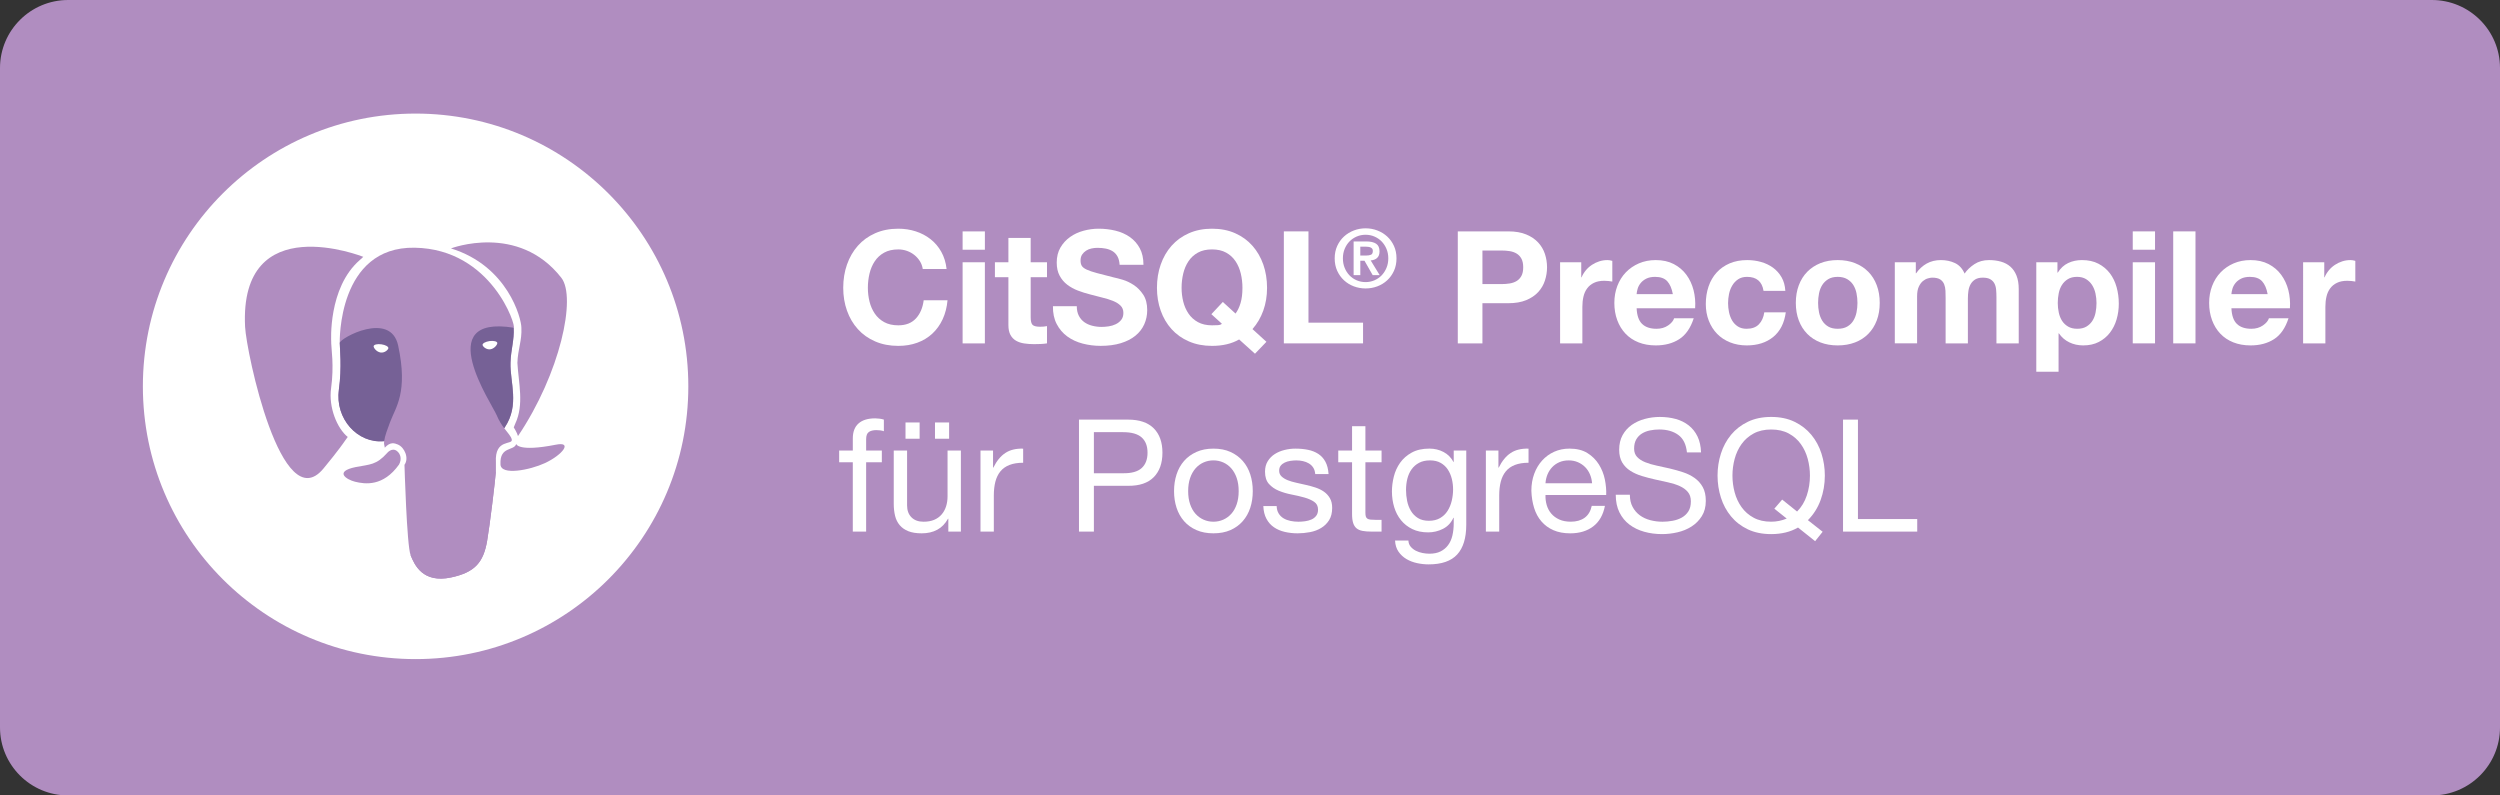 <?xml version="1.0" encoding="utf-8"?>
<!-- Generator: Adobe Illustrator 15.1.0, SVG Export Plug-In . SVG Version: 6.00 Build 0)  -->
<!DOCTYPE svg PUBLIC "-//W3C//DTD SVG 1.1//EN" "http://www.w3.org/Graphics/SVG/1.1/DTD/svg11.dtd">
<svg version="1.1" id="Ebene_1" xmlns="http://www.w3.org/2000/svg" xmlns:xlink="http://www.w3.org/1999/xlink" x="0px" y="0px"
	 width="440px" height="140px" viewBox="0 0 440 140" enable-background="new 0 0 440 140" xml:space="preserve">
<rect x="0" y="0" width="440" height="140" fill="#333333" stroke="none"/>
<path fill="#B08DC0" d="M440,128.021c0,6.615-5.373,11.979-12,11.979H12c-6.627,0-12-5.361-12-11.979V11.979C0,5.362,5.373,0,12,0
	h416c6.627,0,12,5.362,12,11.979V128.021z"/>
<path id="path26_4_" fill="#84779D" d="M132.857,57.823"/>
<g>
	<ellipse fill="#FFFFFF" cx="73.145" cy="67.996" rx="48" ry="48.006"/>
	<g>
		<g>
			<path fill="#B08DC0" d="M90.07,77.345c-0.126-0.569-0.687-1.129-1.323-1.977l0.094-0.15c2.659-3.974,0.895-7.929,1.006-11.397
				c0.078-2.382,0.678-3.907,0.559-6.144c0.533-0.111-3.799-13.854-17.43-14.081C59.416,43.375,59.789,60.19,59.794,60.355v0.003
				c-0.006,0.834,0.401,4.234-0.149,8.192c-0.724,5.167,3.351,9.537,7.966,9.091l-0.021,0.442l0.135,0.71
				c0.972-1.085,1.726-0.79,2.292-0.561c1.169,0.486,2.022,2.384,1.172,3.576c0,0,0.4,14.2,1.078,15.901
				c0.68,1.692,2.131,4.99,7.123,3.921c4.173-0.891,5.689-2.624,6.347-6.443c0.486-2.809,1.422-10.613,1.543-12.213v-1.613
				C87.036,77.113,90.306,78.402,90.07,77.345"/>
		</g>
		<path id="path10_1_" fill="#B08DC0" d="M72.266,97.711c0.68,1.691,2.131,4.99,7.123,3.921c4.173-0.891,5.689-2.624,6.347-6.444
			c0.486-2.808,1.422-10.612,1.543-12.211"/>
		<path id="path18_3_" fill="#B08DC0" d="M68.133,79.732c-1.901,2.121-2.98,1.985-5.548,2.475c-3.842,0.796-1.583,2.205-0.11,2.573
			c1.787,0.446,4.967,0.885,7.759-3.026c0.49-0.906,0.31-1.885-0.421-2.41C68.933,78.729,68.133,79.732,68.133,79.732z"/>
		<path id="path20_2_" fill="#766196" d="M67.61,77.641c0.144-0.99,0.582-2.109,1.045-3.351c0.97-2.61,3.203-5.217,1.416-13.488
			c-1.333-6.159-10.271-1.278-10.276-0.444s0.401,4.234-0.149,8.192c-0.724,5.167,3.287,9.548,7.903,9.103L67.61,77.641z"/>
		<path id="path26_3_" fill="none" d="M90.405,57.677c0.119,2.236-0.483,3.762-0.559,6.144c-0.111,3.469,1.652,7.424-1.006,11.397"
			/>
		<path id="path26_2_" fill="#766196" d="M90.405,57.677c0.119,2.236-0.483,3.762-0.559,6.144
			c-0.111,3.469,1.652,7.424-1.006,11.397l-0.095,0.152c-0.441-0.587-0.922-1.313-1.32-2.274
			C86.582,71.045,75.839,55.344,90.405,57.677"/>
		<path id="path20_1_" fill="#B08DC0" d="M61.199,76.907c-1.872-1.517-3.395-5.231-2.927-8.579c0.553-3.961,0.02-7.084,0.021-7.919
			v-0.271c0,0-0.605-9.476,5.029-14.369l0.616-0.567c0,0-21.854-8.685-20.803,12.324c0.223,4.475,6.404,33.818,13.779,24.955
			c2.693-3.244,3.758-4.842,3.758-4.842L61.199,76.907z"/>
		<path id="path26_1_" fill="#B08DC0" d="M90.419,75.218l0.27-0.663c1.576-3.352,0.576-7.125,0.371-10.689
			c0.077-2.384,0.823-3.951,0.703-6.188c0-1.64-2.387-10.866-12.396-13.958c0,0,11.838-4.531,19.427,5.169
			c2.682,3.426-0.198,16.832-7.63,27.864C91.041,76.199,90.419,75.218,90.419,75.218z"/>
		<path id="path16_2_" fill="#B08DC0" d="M90.854,78.141c0,0,0.306,1.437,6.94,0.133c3.084-0.641,1.229,1.785-1.899,3.236
			c-2.566,1.194-7.812,2.274-7.812,0.178C87.948,78.492,90.471,79.413,90.854,78.141z"/>
		<path id="path22_1_" fill="#FFFFFF" d="M65.761,60.925c-0.039,0.277,0.509,1.019,1.227,1.117c0.715,0.101,1.326-0.479,1.363-0.76
			c0.04-0.278-0.508-0.581-1.226-0.683C66.412,60.498,65.8,60.646,65.761,60.925L65.761,60.925z"/>
		<path id="path24_1_" fill="#FFFFFF" d="M87.524,60.354c0.039,0.28-0.509,1.023-1.226,1.122c-0.714,0.1-1.327-0.481-1.366-0.759
			c-0.038-0.279,0.511-0.584,1.226-0.688C86.875,59.934,87.485,60.08,87.524,60.354L87.524,60.354z"/>
	</g>
</g>
<g>
	<g>
		<path fill="#FFFFFF" d="M161.909,45.981c-0.258-0.414-0.579-0.778-0.966-1.091s-0.823-0.557-1.312-0.731
			c-0.488-0.174-0.999-0.261-1.532-0.261c-0.976,0-1.804,0.188-2.483,0.565c-0.683,0.376-1.234,0.883-1.657,1.518
			c-0.423,0.635-0.731,1.357-0.924,2.167c-0.193,0.81-0.291,1.648-0.291,2.513c0,0.828,0.097,1.633,0.291,2.416
			c0.192,0.781,0.501,1.485,0.924,2.111s0.976,1.128,1.657,1.505c0.68,0.376,1.509,0.565,2.483,0.565
			c1.325,0,2.36-0.404,3.105-1.214s1.2-1.879,1.365-3.202h4.196c-0.109,1.232-0.396,2.346-0.854,3.34
			c-0.461,0.993-1.068,1.841-1.823,2.539c-0.755,0.7-1.638,1.232-2.65,1.602c-1.012,0.368-2.125,0.552-3.34,0.552
			c-1.51,0-2.868-0.262-4.072-0.788c-1.207-0.522-2.223-1.243-3.05-2.166c-0.829-0.92-1.464-2-1.905-3.244
			c-0.441-1.241-0.663-2.581-0.663-4.016c0-1.474,0.222-2.839,0.663-4.1s1.077-2.361,1.905-3.3c0.827-0.938,1.844-1.674,3.05-2.208
			c1.204-0.532,2.562-0.801,4.072-0.801c1.085,0,2.112,0.157,3.078,0.47c0.966,0.312,1.832,0.768,2.595,1.367
			c0.764,0.598,1.396,1.338,1.892,2.222c0.497,0.883,0.81,1.896,0.938,3.036h-4.195C162.333,46.852,162.167,46.396,161.909,45.981z"
			/>
		<path fill="#FFFFFF" d="M169.419,43.952v-3.229h3.92v3.229H169.419z M173.339,46.161v14.272h-3.92V46.161H173.339z"/>
		<path fill="#FFFFFF" d="M184.271,46.161v2.622H181.4v7.067c0,0.663,0.11,1.105,0.331,1.325c0.223,0.221,0.664,0.332,1.326,0.332
			c0.22,0,0.434-0.009,0.634-0.027c0.203-0.02,0.396-0.047,0.581-0.084v3.037c-0.332,0.056-0.7,0.092-1.104,0.111
			c-0.406,0.017-0.801,0.027-1.188,0.027c-0.607,0-1.184-0.042-1.726-0.125c-0.543-0.082-1.021-0.243-1.437-0.481
			c-0.414-0.241-0.74-0.582-0.979-1.022s-0.359-1.022-0.359-1.739v-8.421h-2.373v-2.622h2.373v-4.279h3.92v4.279H184.271z"/>
		<path fill="#FFFFFF" d="M189.875,55.575c0.238,0.46,0.557,0.833,0.953,1.118c0.395,0.285,0.859,0.497,1.394,0.635
			c0.533,0.138,1.086,0.208,1.656,0.208c0.387,0,0.801-0.033,1.243-0.098c0.441-0.063,0.855-0.188,1.241-0.374
			c0.388-0.183,0.708-0.436,0.967-0.759c0.258-0.321,0.386-0.73,0.386-1.228c0-0.534-0.17-0.967-0.511-1.297
			c-0.342-0.332-0.787-0.609-1.338-0.829c-0.554-0.222-1.18-0.415-1.878-0.581c-0.698-0.163-1.408-0.349-2.126-0.551
			c-0.735-0.184-1.453-0.411-2.152-0.677s-1.326-0.612-1.876-1.035c-0.554-0.423-0.999-0.951-1.34-1.586
			c-0.342-0.638-0.511-1.405-0.511-2.306c0-1.014,0.216-1.892,0.648-2.638c0.433-0.745,0.998-1.365,1.697-1.863
			c0.698-0.497,1.491-0.865,2.375-1.104c0.883-0.239,1.767-0.359,2.649-0.359c1.031,0,2.021,0.115,2.968,0.346
			c0.948,0.23,1.789,0.603,2.525,1.117c0.736,0.516,1.321,1.175,1.753,1.975c0.434,0.801,0.649,1.771,0.649,2.913h-4.196
			c-0.037-0.59-0.162-1.078-0.373-1.464c-0.211-0.388-0.493-0.69-0.842-0.912c-0.351-0.22-0.75-0.376-1.201-0.469
			c-0.452-0.091-0.944-0.138-1.477-0.138c-0.352,0-0.7,0.037-1.05,0.111c-0.35,0.072-0.667,0.201-0.952,0.386
			c-0.285,0.185-0.521,0.415-0.704,0.69c-0.185,0.275-0.276,0.625-0.276,1.049c0,0.386,0.073,0.7,0.22,0.938
			c0.147,0.239,0.438,0.461,0.87,0.662c0.433,0.203,1.031,0.405,1.794,0.607c0.765,0.202,1.763,0.461,2.996,0.773
			c0.368,0.074,0.879,0.207,1.532,0.4c0.653,0.192,1.302,0.502,1.946,0.924c0.644,0.425,1.2,0.99,1.67,1.698
			c0.469,0.709,0.704,1.615,0.704,2.721c0,0.9-0.176,1.737-0.524,2.511c-0.35,0.772-0.869,1.44-1.56,2.003
			c-0.69,0.562-1.545,0.998-2.567,1.311c-1.021,0.313-2.204,0.469-3.548,0.469c-1.085,0-2.14-0.134-3.16-0.4
			c-1.022-0.266-1.924-0.684-2.706-1.255c-0.782-0.57-1.404-1.299-1.863-2.183c-0.461-0.882-0.682-1.931-0.664-3.146h4.196
			C189.515,54.554,189.636,55.113,189.875,55.575z"/>
		<path fill="#FFFFFF" d="M218.089,59.744c-1.309,0.754-2.899,1.131-4.777,1.131c-1.509,0-2.867-0.262-4.07-0.788
			c-1.206-0.522-2.225-1.243-3.052-2.166c-0.829-0.92-1.464-2-1.904-3.244c-0.442-1.241-0.663-2.581-0.663-4.016
			c0-1.474,0.221-2.839,0.663-4.1c0.44-1.261,1.075-2.361,1.904-3.3c0.827-0.938,1.846-1.674,3.052-2.208
			c1.204-0.532,2.562-0.801,4.07-0.801c1.528,0,2.891,0.269,4.085,0.801c1.197,0.534,2.209,1.271,3.037,2.208
			c0.829,0.938,1.464,2.039,1.906,3.3c0.439,1.261,0.662,2.626,0.662,4.1c0,1.435-0.223,2.771-0.662,4.004
			c-0.442,1.232-1.077,2.317-1.906,3.256l2.458,2.236l-2.016,2.099L218.089,59.744z M217.454,55.188
			c0.367-0.498,0.664-1.113,0.884-1.85c0.221-0.736,0.332-1.629,0.332-2.678c0-0.864-0.097-1.703-0.291-2.513
			s-0.501-1.532-0.925-2.167c-0.425-0.635-0.976-1.142-1.656-1.518c-0.681-0.378-1.509-0.565-2.485-0.565
			c-0.976,0-1.803,0.188-2.483,0.565c-0.682,0.376-1.234,0.883-1.656,1.518c-0.424,0.635-0.731,1.357-0.925,2.167
			c-0.192,0.81-0.29,1.648-0.29,2.513c0,0.828,0.097,1.633,0.29,2.416c0.193,0.781,0.501,1.485,0.925,2.111
			c0.422,0.626,0.976,1.128,1.656,1.505c0.681,0.376,1.509,0.565,2.483,0.565c0.313,0,0.645-0.009,0.994-0.028
			c0.351-0.017,0.598-0.1,0.746-0.248l-1.851-1.683l2.016-2.154L217.454,55.188z"/>
		<path fill="#FFFFFF" d="M230.291,40.723V56.79h9.606v3.644h-13.94V40.723H230.291z"/>
		<path fill="#FFFFFF" d="M265.462,40.723c1.232,0,2.282,0.179,3.146,0.538c0.865,0.357,1.568,0.834,2.111,1.422
			c0.543,0.589,0.939,1.261,1.188,2.014c0.247,0.757,0.372,1.538,0.372,2.348c0,0.792-0.125,1.569-0.372,2.332
			c-0.248,0.765-0.646,1.44-1.188,2.031c-0.543,0.588-1.246,1.062-2.111,1.421c-0.864,0.357-1.914,0.537-3.146,0.537h-4.555v7.068
			h-4.336V40.723H265.462z M264.275,50c0.497,0,0.976-0.038,1.437-0.112c0.459-0.074,0.863-0.215,1.215-0.428
			c0.349-0.212,0.63-0.511,0.842-0.898c0.211-0.385,0.316-0.892,0.316-1.518c0-0.624-0.105-1.131-0.316-1.519
			c-0.212-0.386-0.493-0.686-0.842-0.896c-0.352-0.213-0.756-0.355-1.215-0.43c-0.461-0.072-0.938-0.11-1.437-0.11h-3.367V50
			H264.275z"/>
		<path fill="#FFFFFF" d="M278.299,46.161v2.65h0.055c0.186-0.441,0.435-0.852,0.746-1.228c0.312-0.378,0.672-0.701,1.077-0.968
			c0.404-0.267,0.837-0.474,1.298-0.621c0.459-0.146,0.938-0.221,1.436-0.221c0.258,0,0.543,0.046,0.855,0.139v3.644
			c-0.186-0.037-0.405-0.07-0.662-0.097c-0.258-0.028-0.507-0.042-0.746-0.042c-0.717,0-1.326,0.12-1.82,0.36
			c-0.497,0.237-0.897,0.564-1.202,0.98c-0.303,0.413-0.521,0.896-0.648,1.449c-0.129,0.551-0.192,1.15-0.192,1.792v6.434h-3.92
			V46.161H278.299z"/>
		<path fill="#FFFFFF" d="M289.01,57.01c0.589,0.57,1.436,0.855,2.541,0.855c0.791,0,1.472-0.196,2.043-0.593
			c0.57-0.396,0.919-0.814,1.049-1.256h3.451c-0.553,1.712-1.399,2.936-2.541,3.672c-1.141,0.737-2.521,1.104-4.141,1.104
			c-1.123,0-2.137-0.18-3.037-0.538c-0.901-0.358-1.666-0.871-2.291-1.533c-0.626-0.662-1.109-1.453-1.449-2.374
			c-0.342-0.92-0.511-1.932-0.511-3.036c0-1.068,0.175-2.062,0.523-2.982c0.351-0.92,0.847-1.716,1.491-2.388s1.412-1.2,2.306-1.588
			c0.894-0.385,1.882-0.579,2.968-0.579c1.215,0,2.272,0.234,3.176,0.703c0.899,0.472,1.642,1.1,2.222,1.893
			c0.579,0.79,0.997,1.692,1.256,2.705c0.257,1.014,0.351,2.07,0.276,3.175h-10.297C288.1,55.52,288.422,56.441,289.01,57.01z
			 M293.441,49.5c-0.469-0.514-1.184-0.772-2.141-0.772c-0.625,0-1.146,0.107-1.559,0.318c-0.414,0.211-0.746,0.474-0.994,0.788
			c-0.248,0.312-0.425,0.642-0.524,0.993c-0.101,0.35-0.161,0.662-0.179,0.938h6.376C294.237,50.772,293.91,50.016,293.441,49.5z"/>
		<path fill="#FFFFFF" d="M307.479,48.728c-0.626,0-1.149,0.145-1.573,0.43c-0.424,0.285-0.77,0.653-1.034,1.104
			c-0.269,0.451-0.456,0.948-0.566,1.489c-0.11,0.544-0.165,1.083-0.165,1.615c0,0.516,0.055,1.042,0.165,1.575
			c0.11,0.533,0.29,1.016,0.539,1.449c0.248,0.432,0.584,0.786,1.008,1.062c0.422,0.276,0.938,0.413,1.545,0.413
			c0.938,0,1.66-0.261,2.168-0.787c0.506-0.522,0.822-1.228,0.951-2.111h3.783c-0.259,1.896-0.994,3.342-2.209,4.334
			c-1.214,0.994-2.771,1.492-4.665,1.492c-1.067,0-2.048-0.18-2.94-0.538c-0.894-0.358-1.651-0.86-2.276-1.505
			c-0.627-0.644-1.114-1.412-1.463-2.306c-0.352-0.893-0.525-1.873-0.525-2.939c0-1.105,0.16-2.131,0.482-3.078
			c0.321-0.948,0.797-1.768,1.423-2.458c0.626-0.69,1.39-1.228,2.291-1.615c0.9-0.385,1.933-0.579,3.093-0.579
			c0.846,0,1.66,0.11,2.442,0.332c0.781,0.22,1.48,0.557,2.099,1.006c0.615,0.451,1.118,1.014,1.505,1.685
			c0.387,0.673,0.606,1.469,0.662,2.389h-3.837C310.12,49.547,309.154,48.728,307.479,48.728z"/>
		<path fill="#FFFFFF" d="M316.59,50.205c0.35-0.929,0.846-1.721,1.49-2.374c0.645-0.652,1.417-1.159,2.317-1.52
			c0.902-0.356,1.914-0.537,3.037-0.537s2.14,0.181,3.051,0.537c0.911,0.36,1.688,0.867,2.332,1.52
			c0.646,0.653,1.144,1.445,1.492,2.374c0.35,0.93,0.523,1.966,0.523,3.106s-0.175,2.171-0.523,3.091
			c-0.35,0.922-0.848,1.709-1.492,2.361c-0.644,0.653-1.421,1.155-2.332,1.504c-0.911,0.35-1.928,0.525-3.051,0.525
			s-2.135-0.176-3.037-0.525c-0.9-0.349-1.674-0.851-2.317-1.504c-0.646-0.652-1.142-1.439-1.49-2.361
			c-0.352-0.92-0.525-1.95-0.525-3.091S316.239,51.135,316.59,50.205z M320.15,54.98c0.111,0.544,0.3,1.031,0.566,1.464
			c0.266,0.433,0.621,0.777,1.062,1.036c0.441,0.257,0.994,0.385,1.656,0.385s1.219-0.128,1.671-0.385
			c0.45-0.259,0.811-0.604,1.076-1.036c0.266-0.432,0.456-0.92,0.565-1.464c0.11-0.542,0.166-1.1,0.166-1.669
			s-0.056-1.132-0.166-1.686c-0.109-0.551-0.3-1.038-0.565-1.463c-0.267-0.422-0.626-0.768-1.076-1.034
			c-0.452-0.266-1.009-0.401-1.671-0.401s-1.215,0.136-1.656,0.401c-0.44,0.267-0.797,0.612-1.062,1.034
			c-0.269,0.425-0.455,0.912-0.566,1.463c-0.109,0.554-0.166,1.116-0.166,1.686S320.04,54.438,320.15,54.98z"/>
		<path fill="#FFFFFF" d="M337.184,46.161v1.932h0.055c0.517-0.734,1.138-1.305,1.864-1.711c0.729-0.405,1.561-0.607,2.499-0.607
			c0.9,0,1.726,0.175,2.471,0.523c0.744,0.351,1.312,0.967,1.697,1.851c0.424-0.625,0.998-1.178,1.727-1.656
			c0.728-0.478,1.587-0.718,2.582-0.718c0.753,0,1.453,0.092,2.097,0.276c0.645,0.184,1.197,0.479,1.657,0.885
			c0.46,0.403,0.818,0.934,1.077,1.587c0.257,0.651,0.387,1.439,0.387,2.358v9.553h-3.922v-8.088c0-0.479-0.019-0.93-0.056-1.354
			c-0.037-0.422-0.137-0.79-0.303-1.104c-0.166-0.312-0.41-0.561-0.731-0.744c-0.322-0.186-0.761-0.277-1.312-0.277
			s-0.997,0.106-1.339,0.318c-0.34,0.211-0.606,0.488-0.801,0.828c-0.191,0.341-0.322,0.727-0.387,1.159
			c-0.064,0.432-0.097,0.87-0.097,1.311v7.951h-3.92v-8.007c0-0.422-0.01-0.84-0.027-1.255c-0.02-0.413-0.098-0.796-0.234-1.146
			c-0.139-0.349-0.368-0.631-0.69-0.842c-0.322-0.212-0.797-0.318-1.422-0.318c-0.184,0-0.428,0.041-0.729,0.125
			c-0.306,0.082-0.6,0.238-0.885,0.469c-0.286,0.229-0.528,0.562-0.73,0.994c-0.203,0.433-0.304,0.997-0.304,1.698v8.281h-3.922
			V46.161H337.184z"/>
		<path fill="#FFFFFF" d="M362.111,46.161v1.821h0.058c0.479-0.772,1.086-1.334,1.821-1.685c0.736-0.349,1.546-0.523,2.43-0.523
			c1.122,0,2.089,0.213,2.898,0.635c0.81,0.423,1.48,0.985,2.016,1.684c0.534,0.701,0.929,1.516,1.187,2.444
			c0.258,0.928,0.387,1.899,0.387,2.912c0,0.958-0.129,1.877-0.387,2.762c-0.258,0.882-0.647,1.664-1.174,2.345
			c-0.523,0.682-1.177,1.224-1.959,1.629c-0.781,0.404-1.697,0.608-2.746,0.608c-0.885,0-1.699-0.18-2.443-0.538
			c-0.745-0.358-1.357-0.889-1.836-1.589h-0.056v6.764h-3.921V46.161H362.111z M367.205,57.48c0.434-0.259,0.782-0.593,1.049-1.009
			c0.268-0.413,0.456-0.896,0.565-1.449c0.111-0.551,0.166-1.113,0.166-1.684c0-0.571-0.06-1.131-0.18-1.685
			c-0.119-0.553-0.316-1.043-0.593-1.478c-0.276-0.432-0.632-0.781-1.063-1.048c-0.433-0.266-0.961-0.401-1.588-0.401
			c-0.645,0-1.182,0.136-1.612,0.401c-0.435,0.267-0.783,0.612-1.052,1.034c-0.266,0.425-0.454,0.912-0.563,1.463
			c-0.111,0.554-0.166,1.124-0.166,1.713c0,0.57,0.059,1.133,0.18,1.684c0.119,0.553,0.312,1.036,0.578,1.449
			c0.268,0.416,0.623,0.75,1.064,1.009c0.44,0.257,0.975,0.385,1.6,0.385C366.234,57.865,366.773,57.737,367.205,57.48z"/>
		<path fill="#FFFFFF" d="M375.364,43.952v-3.229h3.921v3.229H375.364z M379.284,46.161v14.272h-3.921V46.161H379.284z"/>
		<path fill="#FFFFFF" d="M386.406,40.723v19.711h-3.92V40.723H386.406z"/>
		<path fill="#FFFFFF" d="M393.694,57.01c0.59,0.57,1.437,0.855,2.54,0.855c0.791,0,1.474-0.196,2.043-0.593
			c0.57-0.396,0.92-0.814,1.051-1.256h3.45c-0.554,1.712-1.398,2.936-2.541,3.672c-1.142,0.737-2.521,1.104-4.141,1.104
			c-1.124,0-2.136-0.18-3.037-0.538c-0.9-0.358-1.666-0.871-2.291-1.533c-0.626-0.662-1.107-1.453-1.449-2.374
			c-0.341-0.92-0.511-1.932-0.511-3.036c0-1.068,0.174-2.062,0.525-2.982c0.348-0.92,0.845-1.716,1.49-2.388
			c0.643-0.672,1.411-1.2,2.305-1.588c0.893-0.385,1.882-0.579,2.968-0.579c1.215,0,2.272,0.234,3.175,0.703
			c0.901,0.472,1.643,1.1,2.223,1.893c0.579,0.79,0.998,1.692,1.257,2.705c0.257,1.014,0.35,2.07,0.274,3.175h-10.297
			C392.784,55.52,393.105,56.441,393.694,57.01z M398.125,49.5c-0.47-0.514-1.183-0.772-2.14-0.772
			c-0.626,0-1.146,0.107-1.561,0.318s-0.744,0.474-0.993,0.788c-0.248,0.312-0.424,0.642-0.523,0.993
			c-0.103,0.35-0.162,0.662-0.181,0.938h6.377C398.922,50.772,398.594,50.016,398.125,49.5z"/>
		<path fill="#FFFFFF" d="M409.071,46.161v2.65h0.056c0.185-0.441,0.433-0.852,0.744-1.228c0.313-0.378,0.673-0.701,1.078-0.968
			c0.403-0.267,0.836-0.474,1.297-0.621c0.459-0.146,0.939-0.221,1.437-0.221c0.258,0,0.543,0.046,0.854,0.139v3.644
			c-0.184-0.037-0.403-0.07-0.661-0.097c-0.259-0.028-0.508-0.042-0.746-0.042c-0.718,0-1.324,0.12-1.821,0.36
			c-0.497,0.237-0.897,0.564-1.201,0.98c-0.304,0.413-0.521,0.896-0.648,1.449c-0.13,0.551-0.192,1.15-0.192,1.792v6.434h-3.921
			V46.161H409.071z"/>
		<path fill="#FFFFFF" d="M147.692,81.359V79.29h2.402v-2.127c0-1.158,0.335-2.037,1.008-2.636c0.671-0.598,1.651-0.897,2.94-0.897
			c0.221,0,0.473,0.019,0.76,0.056c0.284,0.037,0.538,0.092,0.759,0.166v2.043c-0.203-0.072-0.424-0.125-0.664-0.152
			c-0.239-0.027-0.46-0.042-0.662-0.042c-0.57,0-1.013,0.112-1.323,0.334c-0.314,0.22-0.471,0.642-0.471,1.268v1.989h2.762v2.068
			h-2.763v12.203h-2.347V81.359H147.692z"/>
		<path fill="#FFFFFF" d="M166.906,93.562v-2.265h-0.055c-0.497,0.886-1.132,1.533-1.906,1.946
			c-0.772,0.415-1.684,0.623-2.731,0.623c-0.939,0-1.721-0.125-2.346-0.374c-0.626-0.249-1.133-0.603-1.52-1.063
			c-0.387-0.459-0.659-1.006-0.813-1.641c-0.156-0.639-0.236-1.341-0.236-2.113V79.29h2.347v9.662c0,0.884,0.258,1.582,0.773,2.098
			c0.515,0.517,1.224,0.772,2.125,0.772c0.718,0,1.338-0.11,1.864-0.33c0.524-0.221,0.961-0.533,1.311-0.939
			c0.35-0.402,0.612-0.878,0.787-1.421c0.174-0.544,0.263-1.137,0.263-1.78V79.29h2.348v14.271h-2.21V93.562z M161.854,74.348v2.871
			h-2.484v-2.871H161.854z M167.044,74.348v2.871h-2.485v-2.871H167.044z"/>
		<path fill="#FFFFFF" d="M174.774,79.29v3.01h0.056c0.569-1.159,1.269-2.017,2.098-2.569c0.829-0.551,1.877-0.808,3.147-0.771
			v2.484c-0.938,0-1.739,0.129-2.402,0.386c-0.663,0.259-1.196,0.635-1.602,1.133c-0.404,0.497-0.699,1.101-0.883,1.808
			c-0.184,0.711-0.275,1.524-0.275,2.444v6.349h-2.347V79.29H174.774z"/>
		<path fill="#FFFFFF" d="M198.543,73.852c1.987,0,3.493,0.512,4.514,1.532c1.021,1.021,1.532,2.452,1.532,4.292
			s-0.511,3.277-1.532,4.307c-1.021,1.033-2.524,1.537-4.514,1.519h-6.019v8.062h-2.623V73.854h8.642V73.852z M197.66,83.292
			c1.489,0.019,2.581-0.285,3.271-0.91c0.689-0.626,1.035-1.528,1.035-2.706s-0.345-2.074-1.035-2.689
			c-0.69-0.618-1.782-0.926-3.271-0.926h-5.135v7.231H197.66z"/>
		<path fill="#FFFFFF" d="M207.073,83.499c0.295-0.91,0.736-1.701,1.325-2.374c0.589-0.671,1.316-1.2,2.182-1.587
			c0.863-0.388,1.858-0.58,2.98-0.58c1.142,0,2.141,0.192,2.996,0.58c0.855,0.387,1.577,0.916,2.167,1.587
			c0.589,0.673,1.031,1.464,1.325,2.374c0.295,0.911,0.44,1.892,0.44,2.94c0,1.047-0.146,2.023-0.44,2.926
			c-0.294,0.902-0.736,1.689-1.325,2.361s-1.312,1.194-2.167,1.572c-0.855,0.376-1.854,0.567-2.996,0.567
			c-1.123,0-2.117-0.191-2.98-0.567c-0.865-0.378-1.593-0.9-2.182-1.572s-1.03-1.459-1.325-2.361
			c-0.293-0.901-0.441-1.877-0.441-2.926S206.78,84.41,207.073,83.499z M209.461,88.744c0.229,0.673,0.547,1.234,0.953,1.686
			c0.404,0.45,0.878,0.797,1.422,1.035c0.542,0.238,1.118,0.357,1.725,0.357c0.608,0,1.184-0.119,1.727-0.357
			c0.542-0.238,1.017-0.585,1.421-1.035c0.404-0.451,0.722-1.013,0.953-1.686c0.229-0.67,0.345-1.438,0.345-2.305
			c0-0.865-0.115-1.633-0.345-2.307c-0.231-0.671-0.549-1.236-0.953-1.697c-0.405-0.457-0.879-0.81-1.421-1.049
			c-0.543-0.238-1.118-0.359-1.727-0.359c-0.606,0-1.184,0.121-1.725,0.359c-0.543,0.239-1.018,0.592-1.422,1.049
			c-0.405,0.461-0.724,1.026-0.953,1.697c-0.23,0.674-0.345,1.44-0.345,2.307C209.116,87.307,209.231,88.074,209.461,88.744z"/>
		<path fill="#FFFFFF" d="M225.046,90.373c0.22,0.359,0.511,0.645,0.869,0.855c0.359,0.213,0.764,0.363,1.215,0.455
			c0.452,0.094,0.916,0.139,1.395,0.139c0.368,0,0.754-0.027,1.16-0.082c0.405-0.057,0.776-0.156,1.118-0.303
			c0.34-0.147,0.62-0.363,0.842-0.648s0.331-0.65,0.331-1.092c0-0.607-0.229-1.067-0.69-1.381c-0.46-0.312-1.034-0.564-1.726-0.758
			c-0.689-0.194-1.439-0.369-2.25-0.524c-0.81-0.157-1.56-0.379-2.249-0.664c-0.69-0.285-1.266-0.687-1.727-1.2
			c-0.46-0.515-0.689-1.232-0.689-2.152c0-0.718,0.16-1.336,0.482-1.852s0.735-0.934,1.242-1.256
			c0.506-0.321,1.076-0.561,1.712-0.717c0.635-0.157,1.265-0.235,1.892-0.235c0.81,0,1.555,0.069,2.235,0.208
			c0.682,0.139,1.284,0.377,1.81,0.718c0.523,0.341,0.942,0.802,1.255,1.38c0.313,0.579,0.497,1.303,0.554,2.166h-2.348
			c-0.037-0.46-0.156-0.841-0.358-1.144c-0.203-0.306-0.46-0.55-0.773-0.731c-0.312-0.186-0.656-0.318-1.034-0.4
			c-0.378-0.084-0.759-0.125-1.146-0.125c-0.351,0-0.705,0.027-1.063,0.082c-0.357,0.056-0.687,0.152-0.979,0.291
			c-0.295,0.139-0.535,0.322-0.718,0.553c-0.186,0.229-0.276,0.527-0.276,0.896c0,0.403,0.143,0.739,0.428,1.008
			c0.285,0.267,0.648,0.488,1.09,0.662c0.442,0.176,0.939,0.322,1.492,0.441c0.551,0.12,1.104,0.243,1.655,0.373
			c0.589,0.128,1.163,0.285,1.726,0.469c0.562,0.187,1.06,0.43,1.49,0.731c0.434,0.304,0.782,0.687,1.05,1.146
			c0.268,0.461,0.399,1.031,0.399,1.711c0,0.865-0.179,1.584-0.537,2.154c-0.359,0.571-0.828,1.031-1.408,1.379
			c-0.58,0.35-1.231,0.596-1.961,0.732c-0.727,0.139-1.449,0.208-2.166,0.208c-0.791,0-1.547-0.084-2.264-0.25
			c-0.718-0.166-1.354-0.437-1.904-0.814c-0.554-0.376-0.995-0.872-1.326-1.491c-0.332-0.615-0.516-1.365-0.552-2.248h2.347
			C224.705,89.578,224.824,90.016,225.046,90.373z"/>
		<path fill="#FFFFFF" d="M243.156,79.29v2.069h-2.844v8.861c0,0.275,0.022,0.497,0.068,0.662c0.047,0.166,0.135,0.295,0.263,0.389
			c0.129,0.09,0.309,0.151,0.539,0.18c0.229,0.025,0.528,0.041,0.896,0.041h1.076v2.068h-1.795c-0.606,0-1.127-0.039-1.56-0.123
			c-0.433-0.082-0.782-0.235-1.049-0.455c-0.268-0.222-0.466-0.534-0.593-0.938c-0.132-0.405-0.194-0.938-0.194-1.601v-9.084h-2.429
			V79.29h2.429v-4.279h2.347v4.279H243.156z"/>
		<path fill="#FFFFFF" d="M256.463,97.593c-1.068,1.159-2.743,1.738-5.024,1.738c-0.663,0-1.34-0.072-2.029-0.22
			s-1.315-0.387-1.877-0.719c-0.562-0.332-1.025-0.764-1.396-1.299c-0.368-0.531-0.57-1.186-0.607-1.958h2.349
			c0.018,0.423,0.149,0.781,0.399,1.076c0.248,0.294,0.552,0.534,0.91,0.72c0.359,0.183,0.75,0.314,1.174,0.398
			c0.425,0.082,0.828,0.124,1.216,0.124c0.771,0,1.426-0.134,1.959-0.402c0.533-0.266,0.976-0.633,1.325-1.102
			c0.351-0.47,0.604-1.036,0.761-1.699c0.153-0.662,0.233-1.388,0.233-2.181v-0.939h-0.057c-0.404,0.885-1.016,1.533-1.835,1.948
			c-0.818,0.413-1.688,0.621-2.608,0.621c-1.067,0-1.998-0.193-2.789-0.58c-0.791-0.388-1.454-0.906-1.987-1.56
			s-0.935-1.418-1.2-2.293c-0.267-0.873-0.4-1.8-0.4-2.774c0-0.845,0.11-1.716,0.332-2.607c0.22-0.893,0.589-1.702,1.104-2.43
			c0.514-0.729,1.194-1.326,2.042-1.795c0.847-0.47,1.886-0.704,3.12-0.704c0.9,0,1.729,0.199,2.483,0.593
			c0.754,0.396,1.343,0.989,1.768,1.781h0.027V79.29h2.207v13.06C258.062,94.686,257.529,96.434,256.463,97.593z M253.467,91.174
			c0.543-0.32,0.979-0.744,1.312-1.27c0.331-0.525,0.575-1.118,0.731-1.781c0.156-0.662,0.234-1.323,0.234-1.986
			c0-0.626-0.073-1.244-0.222-1.851c-0.147-0.606-0.383-1.155-0.703-1.644c-0.322-0.487-0.74-0.877-1.257-1.172
			c-0.515-0.294-1.142-0.443-1.877-0.443c-0.755,0-1.398,0.145-1.933,0.43c-0.535,0.285-0.971,0.668-1.312,1.145
			c-0.341,0.479-0.589,1.031-0.745,1.656c-0.156,0.626-0.233,1.28-0.233,1.962c0,0.645,0.062,1.288,0.192,1.933
			c0.129,0.645,0.351,1.228,0.662,1.752c0.312,0.525,0.728,0.949,1.242,1.271c0.516,0.322,1.158,0.482,1.933,0.482
			C252.265,91.657,252.924,91.496,253.467,91.174z"/>
		<path fill="#FFFFFF" d="M263.723,79.29v3.01h0.055c0.57-1.159,1.271-2.017,2.099-2.569c0.828-0.551,1.877-0.808,3.146-0.771v2.484
			c-0.938,0-1.738,0.129-2.4,0.386c-0.662,0.259-1.197,0.635-1.603,1.133c-0.403,0.497-0.699,1.101-0.883,1.808
			c-0.184,0.711-0.275,1.524-0.275,2.444v6.349h-2.348V79.29H263.723z"/>
		<path fill="#FFFFFF" d="M280.397,92.65c-1.067,0.812-2.411,1.217-4.029,1.217c-1.142,0-2.132-0.186-2.97-0.555
			c-0.838-0.367-1.541-0.883-2.11-1.547c-0.57-0.66-0.998-1.451-1.284-2.373c-0.285-0.92-0.446-1.924-0.483-3.01
			c0-1.084,0.166-2.078,0.498-2.98c0.33-0.901,0.796-1.685,1.395-2.348c0.599-0.662,1.308-1.178,2.126-1.546
			c0.817-0.366,1.715-0.552,2.69-0.552c1.271,0,2.324,0.264,3.162,0.786c0.836,0.524,1.508,1.192,2.014,2.002
			c0.508,0.812,0.856,1.694,1.052,2.649c0.19,0.957,0.271,1.869,0.233,2.732h-10.684c-0.021,0.626,0.055,1.223,0.22,1.781
			c0.166,0.562,0.434,1.059,0.801,1.49c0.368,0.433,0.839,0.777,1.409,1.037c0.568,0.256,1.24,0.385,2.015,0.385
			c0.993,0,1.809-0.229,2.442-0.69c0.635-0.46,1.054-1.157,1.256-2.097h2.32C282.154,90.637,281.465,91.842,280.397,92.65z
			 M279.832,83.484c-0.212-0.495-0.498-0.924-0.855-1.282c-0.358-0.359-0.783-0.646-1.271-0.856
			c-0.487-0.21-1.026-0.316-1.615-0.316c-0.607,0-1.155,0.106-1.644,0.316c-0.487,0.213-0.906,0.502-1.256,0.87
			c-0.351,0.369-0.626,0.796-0.829,1.283c-0.2,0.487-0.321,1.009-0.356,1.56h8.199C280.168,84.508,280.043,83.982,279.832,83.484z"
			/>
		<path fill="#FFFFFF" d="M295.374,76.542c-0.875-0.635-1.993-0.952-3.354-0.952c-0.553,0-1.096,0.057-1.629,0.166
			c-0.534,0.109-1.008,0.296-1.422,0.553c-0.414,0.258-0.745,0.604-0.993,1.034c-0.249,0.435-0.373,0.972-0.373,1.615
			c0,0.606,0.18,1.101,0.538,1.478c0.359,0.377,0.838,0.688,1.437,0.924c0.598,0.24,1.273,0.438,2.028,0.596
			c0.754,0.156,1.523,0.327,2.306,0.509c0.782,0.187,1.551,0.402,2.305,0.651c0.756,0.246,1.432,0.584,2.03,1.006
			c0.599,0.423,1.075,0.958,1.435,1.602c0.36,0.646,0.539,1.454,0.539,2.43c0,1.051-0.234,1.947-0.704,2.693
			c-0.47,0.745-1.072,1.353-1.808,1.82c-0.736,0.47-1.562,0.811-2.473,1.021c-0.91,0.211-1.816,0.315-2.72,0.315
			c-1.104,0-2.147-0.136-3.133-0.413c-0.984-0.275-1.85-0.695-2.594-1.256c-0.746-0.561-1.336-1.279-1.769-2.154
			c-0.434-0.873-0.648-1.908-0.648-3.104h2.484c0,0.827,0.16,1.542,0.483,2.142c0.321,0.598,0.745,1.09,1.269,1.477
			c0.525,0.386,1.138,0.671,1.837,0.855c0.698,0.184,1.417,0.274,2.153,0.274c0.589,0,1.182-0.056,1.78-0.166
			c0.599-0.108,1.136-0.298,1.615-0.564c0.478-0.268,0.863-0.63,1.158-1.09s0.441-1.05,0.441-1.769c0-0.68-0.18-1.232-0.538-1.655
			c-0.358-0.425-0.838-0.769-1.435-1.036c-0.601-0.268-1.275-0.482-2.029-0.648c-0.756-0.164-1.523-0.336-2.307-0.511
			c-0.781-0.174-1.551-0.377-2.306-0.606s-1.431-0.533-2.027-0.91c-0.6-0.378-1.077-0.865-1.438-1.465
			c-0.357-0.598-0.537-1.348-0.537-2.25c0-0.993,0.202-1.853,0.606-2.58c0.404-0.727,0.943-1.325,1.615-1.797
			c0.672-0.467,1.435-0.817,2.292-1.047c0.854-0.229,1.733-0.347,2.636-0.347c1.013,0,1.951,0.121,2.815,0.36
			c0.864,0.238,1.624,0.617,2.277,1.131c0.653,0.516,1.168,1.166,1.546,1.947c0.377,0.781,0.584,1.716,0.621,2.801h-2.484
			C296.758,78.204,296.248,77.177,295.374,76.542z"/>
		<path fill="#FFFFFF" d="M316.451,92.845c-1.324,0.772-2.898,1.158-4.722,1.158c-1.563,0-2.936-0.28-4.112-0.84
			c-1.179-0.562-2.162-1.321-2.954-2.279c-0.791-0.956-1.387-2.056-1.78-3.298c-0.396-1.244-0.594-2.536-0.594-3.879
			c0-1.344,0.196-2.639,0.594-3.879c0.395-1.241,0.989-2.342,1.78-3.301c0.792-0.957,1.775-1.721,2.954-2.291
			c1.178-0.57,2.549-0.855,4.112-0.855c1.564,0,2.937,0.285,4.113,0.855c1.178,0.57,2.163,1.334,2.954,2.291
			c0.791,0.959,1.386,2.06,1.781,3.301c0.395,1.24,0.593,2.535,0.593,3.879c0,1.509-0.248,2.945-0.745,4.307
			c-0.497,1.362-1.243,2.539-2.235,3.534l2.595,2.042l-1.324,1.657L316.451,92.845z M316.285,90.03
			c0.772-0.774,1.344-1.718,1.712-2.832c0.368-1.113,0.552-2.277,0.552-3.491c0-0.994-0.128-1.975-0.386-2.939
			c-0.259-0.966-0.663-1.838-1.215-2.609c-0.553-0.772-1.262-1.395-2.125-1.863c-0.866-0.469-1.896-0.704-3.094-0.704
			c-1.196,0-2.227,0.235-3.092,0.704c-0.865,0.471-1.574,1.091-2.126,1.863c-0.552,0.771-0.957,1.644-1.215,2.609
			c-0.258,0.965-0.386,1.945-0.386,2.939c0,0.995,0.128,1.973,0.386,2.939c0.258,0.965,0.663,1.836,1.215,2.608
			c0.552,0.774,1.261,1.396,2.126,1.863c0.865,0.471,1.896,0.702,3.092,0.702c0.938,0,1.851-0.184,2.733-0.551l-2.181-1.74
			l1.381-1.602L316.285,90.03z"/>
		<path fill="#FFFFFF" d="M326.998,73.852v17.502h10.434v2.209h-13.059V73.852H326.998z"/>
	</g>
	<g>
		<path fill="#FFFFFF" d="M235.35,43.288c0.299-0.652,0.697-1.207,1.198-1.666c0.501-0.456,1.078-0.811,1.735-1.062
			c0.655-0.251,1.343-0.375,2.062-0.375c0.718,0,1.404,0.124,2.061,0.375c0.657,0.251,1.234,0.605,1.736,1.062
			c0.499,0.459,0.899,1.014,1.196,1.666c0.298,0.651,0.445,1.38,0.445,2.182c0,0.813-0.147,1.544-0.445,2.196
			c-0.297,0.652-0.697,1.209-1.196,1.671c-0.502,0.464-1.079,0.817-1.736,1.063c-0.655,0.245-1.343,0.368-2.061,0.368
			c-0.719,0-1.405-0.123-2.062-0.368c-0.657-0.246-1.234-0.6-1.735-1.063c-0.501-0.462-0.899-1.019-1.198-1.671
			c-0.297-0.652-0.445-1.383-0.445-2.196C234.904,44.668,235.053,43.939,235.35,43.288z M236.662,47.142
			c0.207,0.511,0.489,0.951,0.849,1.325c0.359,0.372,0.781,0.662,1.269,0.87c0.486,0.209,1.009,0.313,1.565,0.313
			c0.548,0,1.063-0.104,1.552-0.313c0.485-0.208,0.908-0.498,1.269-0.87c0.356-0.374,0.644-0.814,0.855-1.325
			c0.213-0.509,0.318-1.066,0.318-1.672c0-0.604-0.105-1.158-0.318-1.665c-0.213-0.505-0.499-0.942-0.855-1.311
			c-0.359-0.369-0.782-0.655-1.269-0.864c-0.487-0.208-1.004-0.312-1.552-0.312c-0.558,0-1.079,0.104-1.565,0.312
			c-0.486,0.209-0.908,0.495-1.269,0.864c-0.358,0.368-0.642,0.806-0.849,1.311c-0.209,0.507-0.312,1.062-0.312,1.665
			C236.35,46.075,236.453,46.633,236.662,47.142z M240.471,42.494c0.748,0,1.32,0.133,1.723,0.397
			c0.401,0.265,0.603,0.718,0.603,1.36c0,0.273-0.041,0.507-0.12,0.7c-0.08,0.194-0.19,0.354-0.333,0.475
			c-0.142,0.122-0.307,0.218-0.496,0.283c-0.188,0.067-0.393,0.109-0.608,0.128l1.587,2.592h-1.232l-1.444-2.534h-0.736v2.534
			h-1.178v-5.936L240.471,42.494L240.471,42.494z M240.458,44.974c0.339,0,0.618-0.047,0.835-0.142
			c0.217-0.094,0.326-0.32,0.326-0.68c0-0.161-0.038-0.287-0.113-0.382c-0.076-0.096-0.172-0.168-0.291-0.221
			c-0.117-0.052-0.25-0.086-0.396-0.104c-0.146-0.02-0.284-0.029-0.418-0.029h-0.99v1.558H240.458z"/>
	</g>
</g>
</svg>
